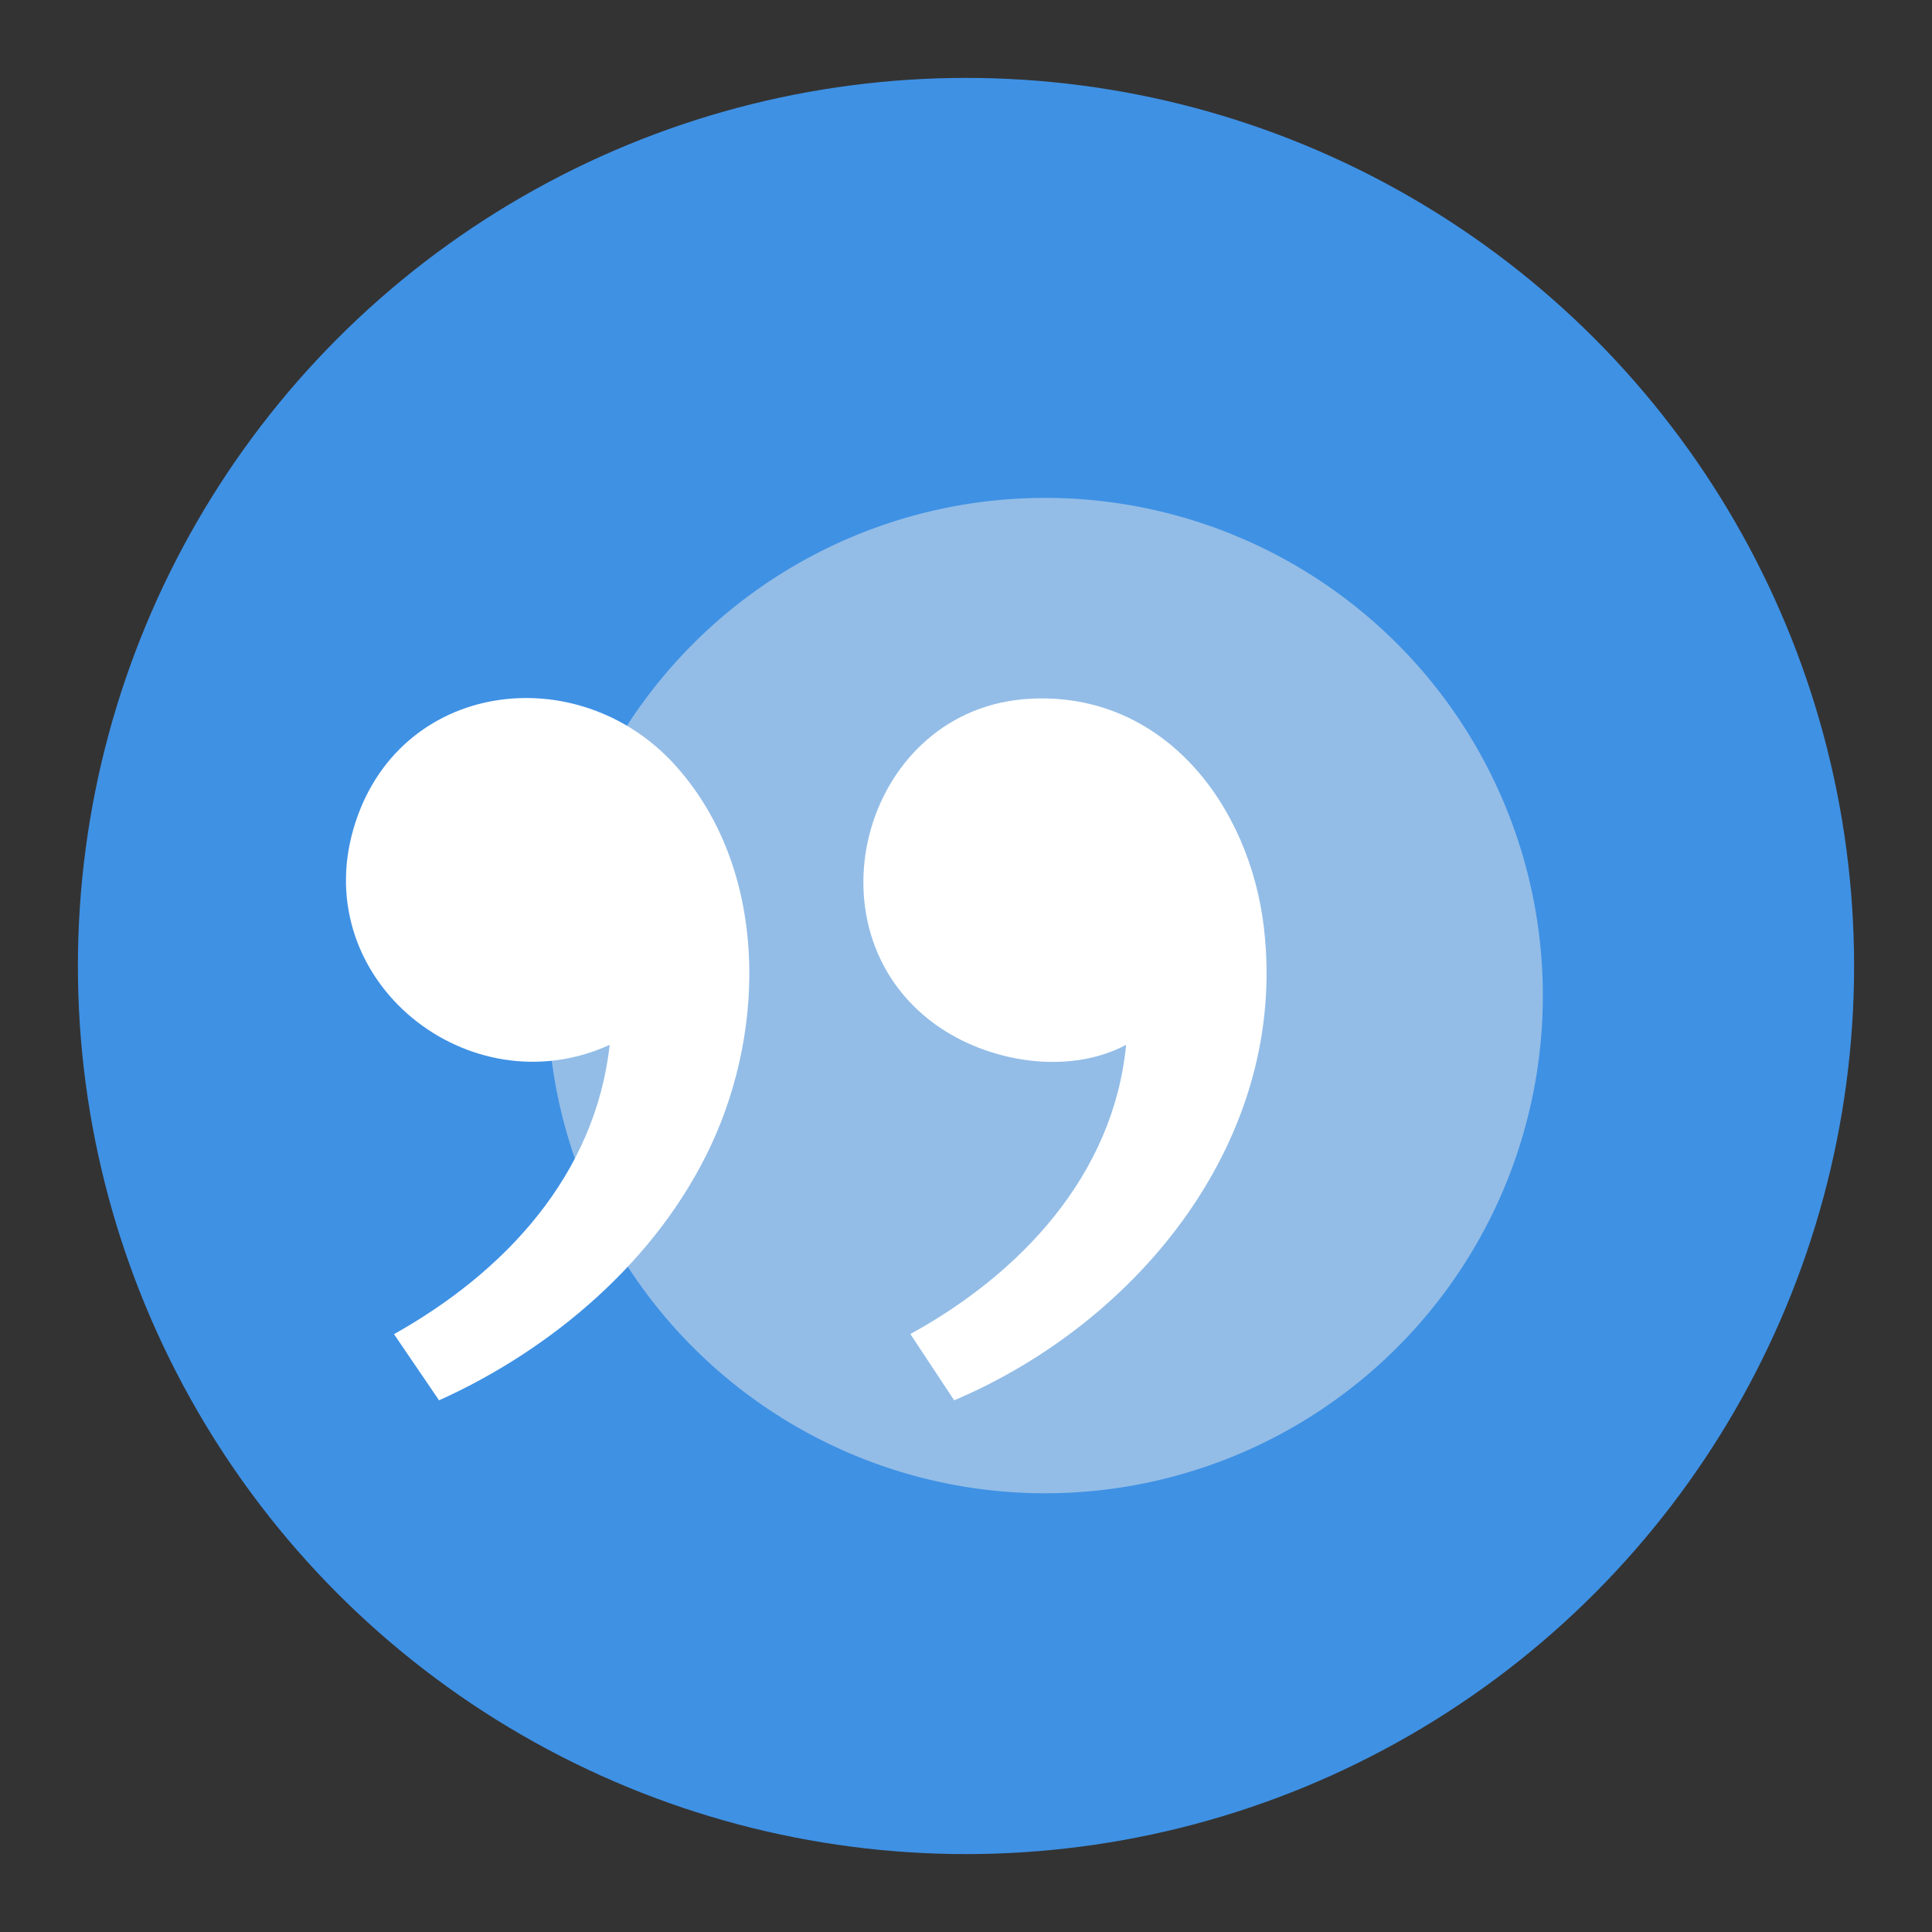 <svg xmlns="http://www.w3.org/2000/svg" xmlns:xlink="http://www.w3.org/1999/xlink" width="124" height="124" viewBox="0 0 124 124">
  <rect x="0" y="0" width="124" height="124" fill="#333333" stroke="none"/>
  <defs>
    <clipPath id="clip-path">
      <rect id="Rechteck_756" data-name="Rechteck 756" width="72.227" height="71.064" fill="none"/>
    </clipPath>
    <clipPath id="clip-path-2">
      <rect id="Rechteck_814" data-name="Rechteck 814" width="59.089" height="45.079" fill="#fff"/>
    </clipPath>
    <clipPath id="clip-Zitat-Icon">
      <rect width="124" height="124"/>
    </clipPath>
  </defs>
  <g id="Zitat-Icon" clip-path="url(#clip-Zitat-Icon)">
    <g id="Gruppe_1" data-name="Gruppe 1" transform="translate(1438 -7563.12)">
      <g id="Gruppe_2300" data-name="Gruppe 2300" transform="translate(-3058 5147.12)">
        <circle id="Ellipse_7" data-name="Ellipse 7" cx="57" cy="57" r="57" transform="translate(1625 2421)" fill="#3f91e4"/>
        <g id="Gruppe_2186" data-name="Gruppe 2186" transform="translate(1650.887 2442.468)">
          <g id="Gruppe_2186-2" data-name="Gruppe 2186" transform="translate(0 0)" clip-path="url(#clip-path)">
            <path id="Pfad_7691" data-name="Pfad 7691" d="M66.055,34.744A31.943,31.943,0,1,1,34.112,2.8,31.945,31.945,0,0,1,66.055,34.744" transform="translate(2.081 2.688)" fill="#e9eaea" opacity="0.5"/>
          </g>
        </g>
      </g>
      <g id="Gruppe_2301" data-name="Gruppe 2301" transform="translate(-1415.795 7607.92)">
        <g id="Gruppe_2275" data-name="Gruppe 2275" clip-path="url(#clip-path-2)">
          <path id="Pfad_7724" data-name="Pfad 7724" d="M165.9,45.179l-2.815-4.259c7.065-3.873,13.045-10.212,13.847-18.561-3.746,1.995-8.931,1.1-12.277-1.333C156.174,14.86,160.176.7,170.777.145c8.57-.448,14.085,6.841,15,14.7,1.576,13.5-7.976,25.273-19.884,30.332" transform="translate(-126.861 -0.099)" fill="#fff"/>
          <path id="Pfad_7725" data-name="Pfad 7725" d="M16.926,22.26C7.923,26.369-2.352,18.186.478,8.405,3.24-1.142,14.93-2.665,21.208,4.4,27.024,10.943,27,21.046,23.441,28.683c-3.423,7.349-10.158,13.1-17.467,16.392L3.083,40.829c7.09-3.976,12.91-10.173,13.843-18.569" transform="translate(0 0)" fill="#fff"/>
        </g>
      </g>
    </g>
  </g>
</svg>
